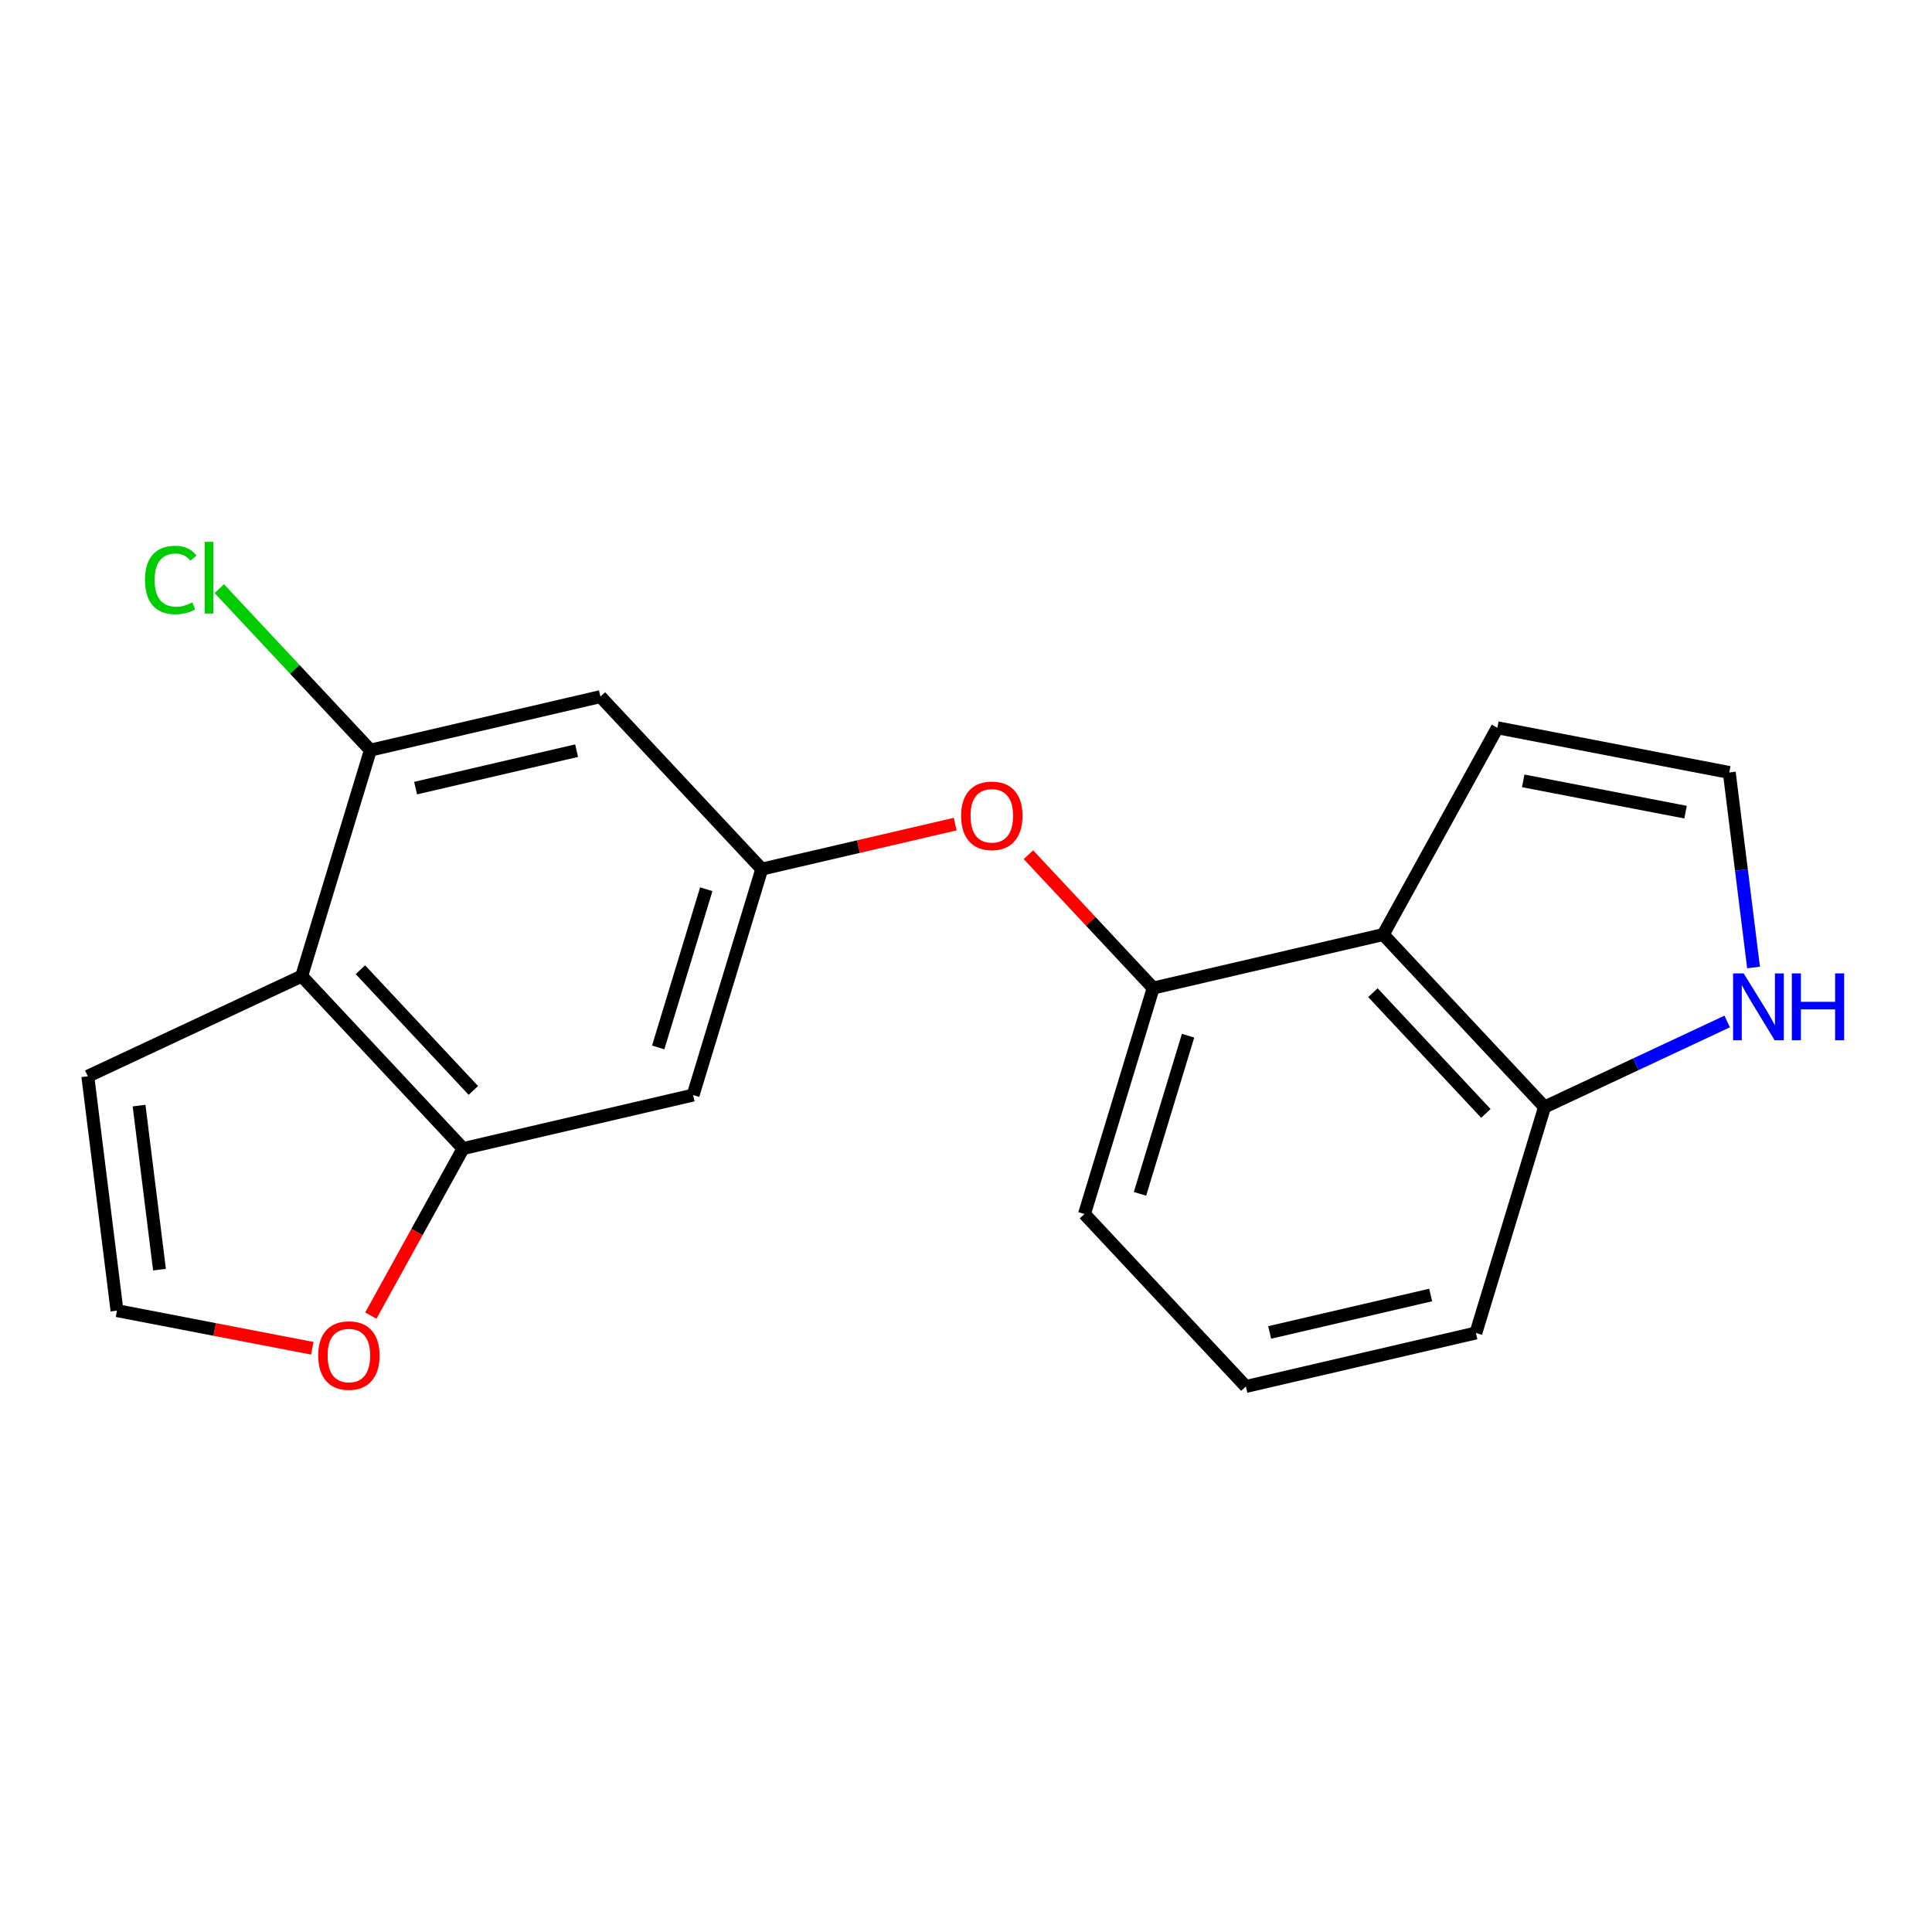 <?xml version='1.0' encoding='iso-8859-1'?>
<svg version='1.1' baseProfile='full'
              xmlns='http://www.w3.org/2000/svg'
                      xmlns:rdkit='http://www.rdkit.org/xml'
                      xmlns:xlink='http://www.w3.org/1999/xlink'
                  xml:space='preserve'
width='300px' height='300px' viewBox='0 0 300 300'>
<!-- END OF HEADER -->
<rect style='opacity:1.0;fill:#FFFFFF;stroke:none' width='300' height='300' x='0' y='0'> </rect>
<rect style='opacity:1.0;fill:#FFFFFF;stroke:none' width='300' height='300' x='0' y='0'> </rect>
<path class='bond-0 atom-0 atom-1' d='M 34.049,91.401 L 45.781,103.941' style='fill:none;fill-rule:evenodd;stroke:#00CC00;stroke-width:2.0px;stroke-linecap:butt;stroke-linejoin:miter;stroke-opacity:1' />
<path class='bond-0 atom-0 atom-1' d='M 45.781,103.941 L 57.513,116.48' style='fill:none;fill-rule:evenodd;stroke:#000000;stroke-width:2.0px;stroke-linecap:butt;stroke-linejoin:miter;stroke-opacity:1' />
<path class='bond-1 atom-1 atom-2' d='M 57.513,116.48 L 93.233,108.172' style='fill:none;fill-rule:evenodd;stroke:#000000;stroke-width:2.0px;stroke-linecap:butt;stroke-linejoin:miter;stroke-opacity:1' />
<path class='bond-1 atom-1 atom-2' d='M 64.533,122.378 L 89.537,116.562' style='fill:none;fill-rule:evenodd;stroke:#000000;stroke-width:2.0px;stroke-linecap:butt;stroke-linejoin:miter;stroke-opacity:1' />
<path class='bond-19 atom-19 atom-1' d='M 46.848,151.569 L 57.513,116.48' style='fill:none;fill-rule:evenodd;stroke:#000000;stroke-width:2.0px;stroke-linecap:butt;stroke-linejoin:miter;stroke-opacity:1' />
<path class='bond-2 atom-2 atom-3' d='M 93.233,108.172 L 118.288,134.952' style='fill:none;fill-rule:evenodd;stroke:#000000;stroke-width:2.0px;stroke-linecap:butt;stroke-linejoin:miter;stroke-opacity:1' />
<path class='bond-3 atom-3 atom-4' d='M 118.288,134.952 L 133.306,131.459' style='fill:none;fill-rule:evenodd;stroke:#000000;stroke-width:2.0px;stroke-linecap:butt;stroke-linejoin:miter;stroke-opacity:1' />
<path class='bond-3 atom-3 atom-4' d='M 133.306,131.459 L 148.324,127.966' style='fill:none;fill-rule:evenodd;stroke:#FF0000;stroke-width:2.0px;stroke-linecap:butt;stroke-linejoin:miter;stroke-opacity:1' />
<path class='bond-13 atom-3 atom-14' d='M 118.288,134.952 L 107.624,170.041' style='fill:none;fill-rule:evenodd;stroke:#000000;stroke-width:2.0px;stroke-linecap:butt;stroke-linejoin:miter;stroke-opacity:1' />
<path class='bond-13 atom-3 atom-14' d='M 109.671,138.082 L 102.206,162.644' style='fill:none;fill-rule:evenodd;stroke:#000000;stroke-width:2.0px;stroke-linecap:butt;stroke-linejoin:miter;stroke-opacity:1' />
<path class='bond-4 atom-4 atom-5' d='M 159.693,132.719 L 169.378,143.071' style='fill:none;fill-rule:evenodd;stroke:#FF0000;stroke-width:2.0px;stroke-linecap:butt;stroke-linejoin:miter;stroke-opacity:1' />
<path class='bond-4 atom-4 atom-5' d='M 169.378,143.071 L 179.064,153.424' style='fill:none;fill-rule:evenodd;stroke:#000000;stroke-width:2.0px;stroke-linecap:butt;stroke-linejoin:miter;stroke-opacity:1' />
<path class='bond-5 atom-5 atom-6' d='M 179.064,153.424 L 168.399,188.512' style='fill:none;fill-rule:evenodd;stroke:#000000;stroke-width:2.0px;stroke-linecap:butt;stroke-linejoin:miter;stroke-opacity:1' />
<path class='bond-5 atom-5 atom-6' d='M 184.482,160.82 L 177.017,185.382' style='fill:none;fill-rule:evenodd;stroke:#000000;stroke-width:2.0px;stroke-linecap:butt;stroke-linejoin:miter;stroke-opacity:1' />
<path class='bond-20 atom-13 atom-5' d='M 214.784,145.115 L 179.064,153.424' style='fill:none;fill-rule:evenodd;stroke:#000000;stroke-width:2.0px;stroke-linecap:butt;stroke-linejoin:miter;stroke-opacity:1' />
<path class='bond-6 atom-6 atom-7' d='M 168.399,188.512 L 193.455,215.292' style='fill:none;fill-rule:evenodd;stroke:#000000;stroke-width:2.0px;stroke-linecap:butt;stroke-linejoin:miter;stroke-opacity:1' />
<path class='bond-7 atom-7 atom-8' d='M 193.455,215.292 L 229.175,206.984' style='fill:none;fill-rule:evenodd;stroke:#000000;stroke-width:2.0px;stroke-linecap:butt;stroke-linejoin:miter;stroke-opacity:1' />
<path class='bond-7 atom-7 atom-8' d='M 197.151,206.902 L 222.155,201.086' style='fill:none;fill-rule:evenodd;stroke:#000000;stroke-width:2.0px;stroke-linecap:butt;stroke-linejoin:miter;stroke-opacity:1' />
<path class='bond-8 atom-8 atom-9' d='M 229.175,206.984 L 239.839,171.895' style='fill:none;fill-rule:evenodd;stroke:#000000;stroke-width:2.0px;stroke-linecap:butt;stroke-linejoin:miter;stroke-opacity:1' />
<path class='bond-9 atom-9 atom-10' d='M 239.839,171.895 L 254.017,165.255' style='fill:none;fill-rule:evenodd;stroke:#000000;stroke-width:2.0px;stroke-linecap:butt;stroke-linejoin:miter;stroke-opacity:1' />
<path class='bond-9 atom-9 atom-10' d='M 254.017,165.255 L 268.196,158.616' style='fill:none;fill-rule:evenodd;stroke:#0000FF;stroke-width:2.0px;stroke-linecap:butt;stroke-linejoin:miter;stroke-opacity:1' />
<path class='bond-22 atom-13 atom-9' d='M 214.784,145.115 L 239.839,171.895' style='fill:none;fill-rule:evenodd;stroke:#000000;stroke-width:2.0px;stroke-linecap:butt;stroke-linejoin:miter;stroke-opacity:1' />
<path class='bond-22 atom-13 atom-9' d='M 213.186,154.143 L 230.725,172.889' style='fill:none;fill-rule:evenodd;stroke:#000000;stroke-width:2.0px;stroke-linecap:butt;stroke-linejoin:miter;stroke-opacity:1' />
<path class='bond-10 atom-10 atom-11' d='M 272.291,150.232 L 270.406,135.09' style='fill:none;fill-rule:evenodd;stroke:#0000FF;stroke-width:2.0px;stroke-linecap:butt;stroke-linejoin:miter;stroke-opacity:1' />
<path class='bond-10 atom-10 atom-11' d='M 270.406,135.09 L 268.522,119.949' style='fill:none;fill-rule:evenodd;stroke:#000000;stroke-width:2.0px;stroke-linecap:butt;stroke-linejoin:miter;stroke-opacity:1' />
<path class='bond-11 atom-11 atom-12' d='M 268.522,119.949 L 232.511,113.01' style='fill:none;fill-rule:evenodd;stroke:#000000;stroke-width:2.0px;stroke-linecap:butt;stroke-linejoin:miter;stroke-opacity:1' />
<path class='bond-11 atom-11 atom-12' d='M 261.733,126.11 L 236.525,121.253' style='fill:none;fill-rule:evenodd;stroke:#000000;stroke-width:2.0px;stroke-linecap:butt;stroke-linejoin:miter;stroke-opacity:1' />
<path class='bond-12 atom-12 atom-13' d='M 232.511,113.01 L 214.784,145.115' style='fill:none;fill-rule:evenodd;stroke:#000000;stroke-width:2.0px;stroke-linecap:butt;stroke-linejoin:miter;stroke-opacity:1' />
<path class='bond-14 atom-14 atom-15' d='M 107.624,170.041 L 71.904,178.349' style='fill:none;fill-rule:evenodd;stroke:#000000;stroke-width:2.0px;stroke-linecap:butt;stroke-linejoin:miter;stroke-opacity:1' />
<path class='bond-15 atom-15 atom-16' d='M 71.904,178.349 L 64.743,191.317' style='fill:none;fill-rule:evenodd;stroke:#000000;stroke-width:2.0px;stroke-linecap:butt;stroke-linejoin:miter;stroke-opacity:1' />
<path class='bond-15 atom-15 atom-16' d='M 64.743,191.317 L 57.583,204.285' style='fill:none;fill-rule:evenodd;stroke:#FF0000;stroke-width:2.0px;stroke-linecap:butt;stroke-linejoin:miter;stroke-opacity:1' />
<path class='bond-21 atom-19 atom-15' d='M 46.848,151.569 L 71.904,178.349' style='fill:none;fill-rule:evenodd;stroke:#000000;stroke-width:2.0px;stroke-linecap:butt;stroke-linejoin:miter;stroke-opacity:1' />
<path class='bond-21 atom-19 atom-15' d='M 55.963,150.575 L 73.501,169.321' style='fill:none;fill-rule:evenodd;stroke:#000000;stroke-width:2.0px;stroke-linecap:butt;stroke-linejoin:miter;stroke-opacity:1' />
<path class='bond-16 atom-16 atom-17' d='M 48.492,209.359 L 33.329,206.437' style='fill:none;fill-rule:evenodd;stroke:#FF0000;stroke-width:2.0px;stroke-linecap:butt;stroke-linejoin:miter;stroke-opacity:1' />
<path class='bond-16 atom-16 atom-17' d='M 33.329,206.437 L 18.166,203.515' style='fill:none;fill-rule:evenodd;stroke:#000000;stroke-width:2.0px;stroke-linecap:butt;stroke-linejoin:miter;stroke-opacity:1' />
<path class='bond-17 atom-17 atom-18' d='M 18.166,203.515 L 13.636,167.123' style='fill:none;fill-rule:evenodd;stroke:#000000;stroke-width:2.0px;stroke-linecap:butt;stroke-linejoin:miter;stroke-opacity:1' />
<path class='bond-17 atom-17 atom-18' d='M 24.765,197.151 L 21.594,171.676' style='fill:none;fill-rule:evenodd;stroke:#000000;stroke-width:2.0px;stroke-linecap:butt;stroke-linejoin:miter;stroke-opacity:1' />
<path class='bond-18 atom-18 atom-19' d='M 13.636,167.123 L 46.848,151.569' style='fill:none;fill-rule:evenodd;stroke:#000000;stroke-width:2.0px;stroke-linecap:butt;stroke-linejoin:miter;stroke-opacity:1' />
<path  class='atom-0' d='M 22.512 90.06
Q 22.512 87.478, 23.715 86.128
Q 24.932 84.764, 27.235 84.764
Q 29.377 84.764, 30.521 86.275
L 29.553 87.067
Q 28.717 85.967, 27.235 85.967
Q 25.666 85.967, 24.829 87.023
Q 24.008 88.065, 24.008 90.06
Q 24.008 92.113, 24.859 93.169
Q 25.724 94.226, 27.397 94.226
Q 28.541 94.226, 29.876 93.536
L 30.287 94.636
Q 29.744 94.989, 28.922 95.194
Q 28.101 95.399, 27.191 95.399
Q 24.932 95.399, 23.715 94.02
Q 22.512 92.641, 22.512 90.06
' fill='#00CC00'/>
<path  class='atom-0' d='M 31.783 84.133
L 33.132 84.133
L 33.132 95.267
L 31.783 95.267
L 31.783 84.133
' fill='#00CC00'/>
<path  class='atom-4' d='M 149.241 126.673
Q 149.241 124.179, 150.473 122.785
Q 151.705 121.392, 154.008 121.392
Q 156.311 121.392, 157.544 122.785
Q 158.776 124.179, 158.776 126.673
Q 158.776 129.196, 157.529 130.634
Q 156.282 132.056, 154.008 132.056
Q 151.72 132.056, 150.473 130.634
Q 149.241 129.211, 149.241 126.673
M 154.008 130.883
Q 155.593 130.883, 156.443 129.827
Q 157.309 128.756, 157.309 126.673
Q 157.309 124.634, 156.443 123.607
Q 155.593 122.565, 154.008 122.565
Q 152.424 122.565, 151.559 123.592
Q 150.708 124.619, 150.708 126.673
Q 150.708 128.771, 151.559 129.827
Q 152.424 130.883, 154.008 130.883
' fill='#FF0000'/>
<path  class='atom-10' d='M 270.755 151.149
L 274.159 156.65
Q 274.496 157.192, 275.039 158.175
Q 275.582 159.158, 275.611 159.217
L 275.611 151.149
L 276.99 151.149
L 276.99 161.535
L 275.567 161.535
L 271.914 155.52
Q 271.489 154.816, 271.034 154.009
Q 270.594 153.202, 270.462 152.953
L 270.462 161.535
L 269.112 161.535
L 269.112 151.149
L 270.755 151.149
' fill='#0000FF'/>
<path  class='atom-10' d='M 278.237 151.149
L 279.645 151.149
L 279.645 155.564
L 284.955 155.564
L 284.955 151.149
L 286.364 151.149
L 286.364 161.535
L 284.955 161.535
L 284.955 156.738
L 279.645 156.738
L 279.645 161.535
L 278.237 161.535
L 278.237 151.149
' fill='#0000FF'/>
<path  class='atom-16' d='M 49.409 210.483
Q 49.409 207.989, 50.642 206.596
Q 51.874 205.202, 54.177 205.202
Q 56.48 205.202, 57.712 206.596
Q 58.944 207.989, 58.944 210.483
Q 58.944 213.006, 57.697 214.444
Q 56.451 215.867, 54.177 215.867
Q 51.888 215.867, 50.642 214.444
Q 49.409 213.021, 49.409 210.483
M 54.177 214.693
Q 55.761 214.693, 56.612 213.637
Q 57.477 212.566, 57.477 210.483
Q 57.477 208.444, 56.612 207.417
Q 55.761 206.376, 54.177 206.376
Q 52.593 206.376, 51.727 207.403
Q 50.876 208.429, 50.876 210.483
Q 50.876 212.581, 51.727 213.637
Q 52.593 214.693, 54.177 214.693
' fill='#FF0000'/>
</svg>
